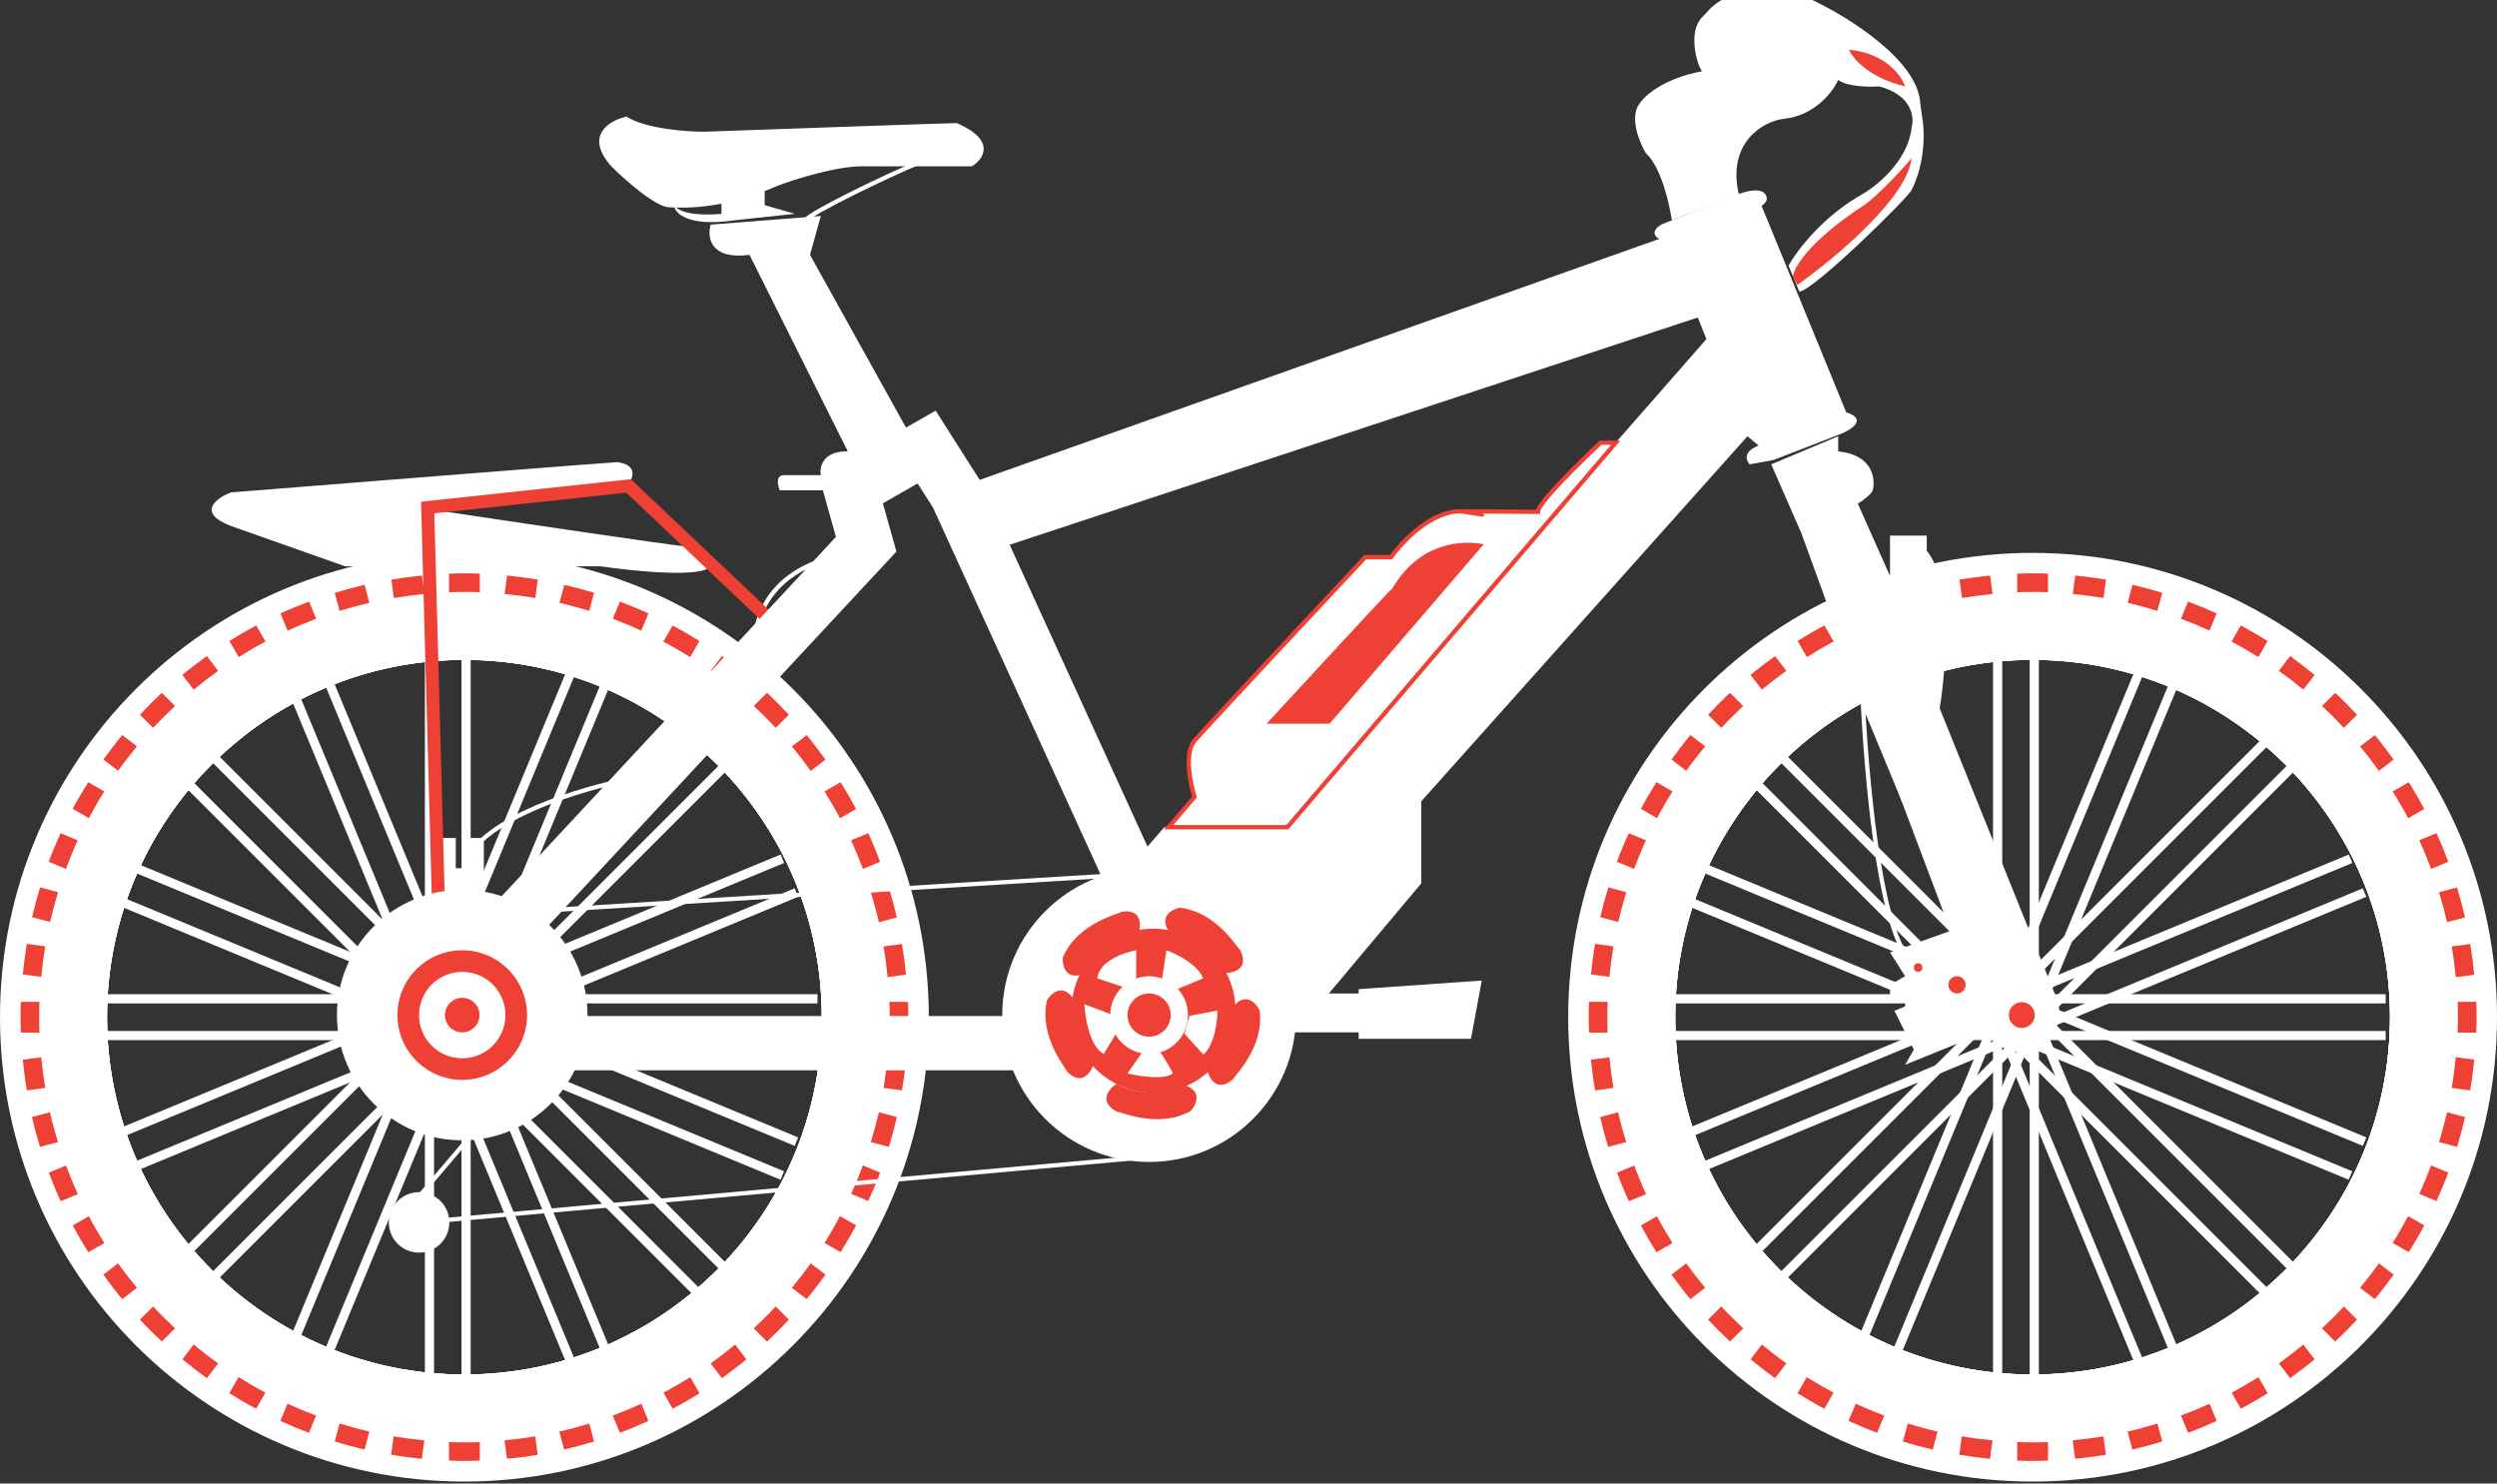 <?xml version="1.0" encoding="UTF-8"?>
<svg xmlns="http://www.w3.org/2000/svg" width="69" height="41" viewBox="0 0 69 41" fill="none">
  <rect x="0" y="0" width="69" height="41" fill="#333333" stroke="none"/>
  <path d="M46.915 8.774L27.039 15.34L26.263 13.549L48.646 5.611L51.093 11.58L48.646 12.355L48.288 12.057L39.275 22.145V24.413L36.47 27.755H31.038V24.174L32.172 22.861H35.336L47.154 9.371L46.915 8.774Z" fill="white"></path>
  <path d="M32.291 22.861L33.008 22.025C32.888 21.647 32.721 20.807 33.008 20.473C33.294 20.139 36.271 16.951 37.723 15.4H38.439C38.759 14.949 39.572 14.104 40.385 14.132L42.498 14.146C42.498 13.907 43.652 12.773 44.229 12.236H44.647L35.574 22.861H32.291Z" fill="white"></path>
  <path d="M40.385 14.132C39.572 14.104 38.759 14.949 38.439 15.4H37.723C36.271 16.951 33.294 20.139 33.008 20.473C32.721 20.807 32.888 21.647 33.008 22.025L32.291 22.861H35.574L44.647 12.236H44.229C43.652 12.773 42.498 13.907 42.498 14.146L40.385 14.132ZM40.385 14.132C40.433 14.133 40.481 14.138 40.529 14.146C41.388 14.289 40.791 14.196 40.385 14.132Z" stroke="#EF4035" stroke-width="0.119"></path>
  <path d="M65.923 28.493H45.491V28.746H65.923V28.493Z" fill="white"></path>
  <path d="M65.923 27.477H45.491V27.731H65.923V27.477Z" fill="white"></path>
  <path d="M56.34 17.898H56.087V38.329H56.34V17.898Z" fill="white"></path>
  <path d="M55.328 17.898H55.074V38.329H55.328V17.898Z" fill="white"></path>
  <path d="M52.383 18.431L52.149 18.528L59.968 37.405L60.202 37.308L52.383 18.431Z" fill="white"></path>
  <path d="M51.447 18.816L51.214 18.912L59.032 37.789L59.266 37.692L51.447 18.816Z" fill="white"></path>
  <path d="M48.933 20.444L48.754 20.623L63.201 35.07L63.38 34.891L48.933 20.444Z" fill="white"></path>
  <path d="M48.217 21.157L48.038 21.336L62.485 35.784L62.664 35.605L48.217 21.157Z" fill="white"></path>
  <path d="M46.513 23.616L46.416 23.85L65.293 31.669L65.39 31.435L46.513 23.616Z" fill="white"></path>
  <path d="M46.123 24.552L46.027 24.786L64.903 32.605L65 32.371L46.123 24.552Z" fill="white"></path>
  <path d="M65.292 24.551L46.416 32.37L46.513 32.604L65.389 24.785L65.292 24.551Z" fill="white"></path>
  <path d="M64.905 23.616L46.029 31.435L46.126 31.669L65.002 23.85L64.905 23.616Z" fill="white"></path>
  <path d="M63.199 21.155L48.752 35.602L48.931 35.781L63.378 21.334L63.199 21.155Z" fill="white"></path>
  <path d="M62.483 20.439L48.035 34.886L48.214 35.065L62.662 20.618L62.483 20.439Z" fill="white"></path>
  <path d="M59.966 18.819L52.148 37.695L52.381 37.792L60.2 18.915L59.966 18.819Z" fill="white"></path>
  <path d="M59.036 18.43L51.217 37.306L51.451 37.403L59.27 18.527L59.036 18.43Z" fill="white"></path>
  <path d="M56.167 15.28C49.081 15.28 43.334 21.024 43.334 28.113C43.334 35.203 49.081 40.946 56.167 40.946C63.253 40.946 69 35.203 69 28.113C69 21.024 63.253 15.28 56.167 15.28ZM56.167 37.99C50.713 37.99 46.291 33.567 46.291 28.113C46.291 22.66 50.713 18.237 56.167 18.237C61.62 18.237 66.043 22.66 66.043 28.113C66.043 33.567 61.62 37.99 56.167 37.99Z" fill="white"></path>
  <path d="M56.167 17.009C50.034 17.009 45.065 21.978 45.065 28.11C45.065 34.243 50.034 39.212 56.167 39.212C62.3 39.212 67.269 34.243 67.269 28.11C67.269 21.978 62.297 17.009 56.167 17.009ZM56.167 37.987C50.713 37.987 46.291 33.564 46.291 28.11C46.291 22.657 50.713 18.234 56.167 18.234C61.62 18.234 66.043 22.657 66.043 28.11C66.043 33.564 61.62 37.987 56.167 37.987Z" fill="white"></path>
  <path d="M56.167 17.524C50.318 17.524 45.578 22.265 45.578 28.113C45.578 33.962 50.318 38.703 56.167 38.703C62.016 38.703 66.756 33.962 66.756 28.113C66.756 22.265 62.016 17.524 56.167 17.524ZM56.167 37.987C50.713 37.987 46.291 33.564 46.291 28.11C46.291 22.657 50.713 18.234 56.167 18.234C61.62 18.234 66.043 22.657 66.043 28.11C66.043 33.564 61.62 37.987 56.167 37.987Z" fill="white"></path>
  <path d="M55.741 15.854C55.889 15.848 56.031 15.845 56.167 15.845C56.303 15.845 56.445 15.845 56.593 15.854V16.367C56.451 16.36 56.309 16.36 56.167 16.36C56.025 16.36 55.883 16.36 55.741 16.37V15.857V15.854Z" fill="#EF4035"></path>
  <path d="M58.124 16.527C57.843 16.481 57.559 16.444 57.278 16.416L57.346 15.907C57.63 15.935 57.914 15.972 58.195 16.018L58.127 16.527H58.124Z" fill="#EF4035"></path>
  <path d="M62.405 18.16C62.164 18.009 61.917 17.867 61.664 17.731L61.92 17.286C62.17 17.419 62.417 17.564 62.661 17.715L62.405 18.16Z" fill="#EF4035"></path>
  <path d="M63.648 19.061C63.426 18.876 63.201 18.703 62.972 18.54L63.284 18.132C63.516 18.299 63.741 18.472 63.96 18.654L63.648 19.061Z" fill="#EF4035"></path>
  <path d="M61.056 17.428C60.8 17.311 60.537 17.203 60.266 17.101L60.463 16.626C60.729 16.725 60.994 16.836 61.253 16.953L61.056 17.428Z" fill="#EF4035"></path>
  <path d="M59.617 16.882C59.343 16.799 59.068 16.725 58.794 16.66L58.926 16.163C59.207 16.228 59.482 16.302 59.75 16.382L59.617 16.879V16.882Z" fill="#EF4035"></path>
  <path d="M48.371 18.654C48.59 18.472 48.819 18.299 49.05 18.132L49.362 18.54C49.133 18.703 48.905 18.879 48.686 19.061L48.374 18.654H48.371Z" fill="#EF4035"></path>
  <path d="M46.189 20.993C46.355 20.762 46.528 20.536 46.71 20.314L47.118 20.626C46.936 20.848 46.76 21.073 46.596 21.302L46.189 20.99V20.993Z" fill="#EF4035"></path>
  <path d="M54.145 16.018C54.426 15.972 54.71 15.935 54.994 15.907L55.062 16.416C54.778 16.444 54.494 16.481 54.216 16.527L54.148 16.018H54.145Z" fill="#EF4035"></path>
  <path d="M49.673 17.715C49.914 17.564 50.161 17.419 50.414 17.286L50.67 17.731C50.417 17.864 50.17 18.009 49.929 18.16L49.673 17.715Z" fill="#EF4035"></path>
  <path d="M51.084 16.953C51.343 16.833 51.608 16.725 51.874 16.626L52.071 17.101C51.803 17.203 51.538 17.311 51.281 17.428L51.084 16.953Z" fill="#EF4035"></path>
  <path d="M65.738 21.305C65.574 21.076 65.398 20.848 65.216 20.629L65.624 20.317C65.806 20.536 65.978 20.765 66.145 20.993L65.738 21.305Z" fill="#EF4035"></path>
  <path d="M47.201 19.753C47.396 19.546 47.596 19.342 47.806 19.148L48.17 19.512C47.964 19.706 47.76 19.907 47.565 20.117L47.201 19.753Z" fill="#EF4035"></path>
  <path d="M47.806 37.076C47.599 36.882 47.396 36.681 47.201 36.471L47.565 36.107C47.76 36.317 47.964 36.517 48.17 36.712L47.806 37.076Z" fill="#EF4035"></path>
  <path d="M43.911 28.539C43.905 28.391 43.902 28.249 43.902 28.113C43.902 27.978 43.902 27.832 43.911 27.688H44.423C44.417 27.829 44.417 27.974 44.417 28.113C44.417 28.252 44.417 28.397 44.423 28.539H43.911Z" fill="#EF4035"></path>
  <path d="M64.164 36.712C64.371 36.517 64.574 36.317 64.769 36.107L65.133 36.471C64.939 36.678 64.735 36.882 64.528 37.076L64.164 36.712Z" fill="#EF4035"></path>
  <path d="M67.911 28.539C67.917 28.394 67.92 28.252 67.92 28.113C67.92 27.974 67.92 27.829 67.911 27.688H68.426C68.432 27.836 68.435 27.978 68.435 28.113C68.435 28.249 68.435 28.391 68.426 28.539H67.911Z" fill="#EF4035"></path>
  <path d="M64.769 20.117C64.574 19.907 64.374 19.706 64.164 19.512L64.528 19.148C64.738 19.342 64.939 19.546 65.133 19.753L64.769 20.117Z" fill="#EF4035"></path>
  <path d="M45.343 22.354C45.476 22.104 45.621 21.857 45.772 21.617L46.217 21.873C46.065 22.11 45.923 22.36 45.788 22.61L45.343 22.354Z" fill="#EF4035"></path>
  <path d="M67.179 24.012C67.077 23.743 66.969 23.478 66.852 23.221L67.327 23.027C67.448 23.286 67.556 23.552 67.654 23.817L67.179 24.015V24.012Z" fill="#EF4035"></path>
  <path d="M66.546 22.614C66.414 22.364 66.269 22.114 66.117 21.873L66.562 21.617C66.713 21.857 66.855 22.104 66.991 22.357L66.546 22.614Z" fill="#EF4035"></path>
  <path d="M67.861 27.002C67.833 26.718 67.796 26.434 67.75 26.157L68.259 26.089C68.306 26.369 68.343 26.654 68.371 26.937L67.861 27.005V27.002Z" fill="#EF4035"></path>
  <path d="M67.621 25.484C67.556 25.209 67.482 24.931 67.398 24.66L67.895 24.527C67.978 24.799 68.053 25.076 68.117 25.354L67.621 25.487V25.484Z" fill="#EF4035"></path>
  <path d="M52.584 16.385C52.855 16.302 53.13 16.228 53.408 16.163L53.541 16.66C53.266 16.725 52.988 16.799 52.717 16.882L52.584 16.385Z" fill="#EF4035"></path>
  <path d="M60.266 39.122C60.537 39.02 60.8 38.912 61.056 38.795L61.253 39.27C60.994 39.388 60.729 39.499 60.463 39.598L60.266 39.122Z" fill="#EF4035"></path>
  <path d="M61.667 38.49C61.92 38.354 62.167 38.212 62.408 38.061L62.664 38.505C62.423 38.656 62.173 38.801 61.923 38.934L61.667 38.49Z" fill="#EF4035"></path>
  <path d="M62.972 37.681C63.201 37.517 63.429 37.342 63.648 37.16L63.96 37.567C63.741 37.749 63.513 37.922 63.284 38.089L62.972 37.681Z" fill="#EF4035"></path>
  <path d="M58.794 39.564C59.068 39.502 59.346 39.425 59.617 39.342L59.75 39.838C59.479 39.922 59.204 39.996 58.923 40.061L58.79 39.564H58.794Z" fill="#EF4035"></path>
  <path d="M56.167 40.375C56.028 40.375 55.889 40.375 55.741 40.366V39.854C55.883 39.86 56.028 39.863 56.167 39.863C56.306 39.863 56.451 39.863 56.593 39.854V40.366C56.445 40.372 56.303 40.375 56.167 40.375Z" fill="#EF4035"></path>
  <path d="M57.275 39.807C57.559 39.78 57.843 39.743 58.124 39.696L58.192 40.206C57.911 40.252 57.627 40.289 57.343 40.317L57.275 39.807Z" fill="#EF4035"></path>
  <path d="M67.398 31.564C67.482 31.289 67.556 31.011 67.621 30.74L68.117 30.872C68.053 31.15 67.978 31.428 67.898 31.697L67.401 31.564H67.398Z" fill="#EF4035"></path>
  <path d="M67.75 30.067C67.796 29.786 67.833 29.502 67.861 29.218L68.371 29.286C68.343 29.57 68.306 29.854 68.259 30.135L67.75 30.067Z" fill="#EF4035"></path>
  <path d="M54.991 40.317C54.707 40.289 54.423 40.252 54.142 40.206L54.21 39.696C54.488 39.743 54.772 39.78 55.059 39.807L54.991 40.317Z" fill="#EF4035"></path>
  <path d="M44.68 23.817C44.778 23.552 44.889 23.289 45.007 23.027L45.482 23.225C45.365 23.478 45.257 23.743 45.155 24.015L44.68 23.817Z" fill="#EF4035"></path>
  <path d="M65.216 35.592C65.398 35.369 65.574 35.144 65.738 34.916L66.145 35.227C65.978 35.459 65.806 35.684 65.624 35.903L65.216 35.592Z" fill="#EF4035"></path>
  <path d="M66.117 34.351C66.269 34.11 66.411 33.863 66.546 33.61L66.991 33.866C66.858 34.116 66.713 34.363 66.562 34.607L66.117 34.351Z" fill="#EF4035"></path>
  <path d="M66.852 32.999C66.969 32.743 67.077 32.481 67.179 32.209L67.654 32.407C67.556 32.672 67.445 32.937 67.327 33.194L66.852 32.996V32.999Z" fill="#EF4035"></path>
  <path d="M44.439 31.697C44.356 31.425 44.282 31.15 44.217 30.872L44.714 30.74C44.775 31.015 44.852 31.292 44.936 31.564L44.439 31.697Z" fill="#EF4035"></path>
  <path d="M44.075 30.135C44.028 29.854 43.991 29.57 43.964 29.286L44.473 29.221C44.501 29.505 44.538 29.789 44.584 30.067L44.075 30.135Z" fill="#EF4035"></path>
  <path d="M44.22 25.351C44.285 25.073 44.359 24.796 44.442 24.524L44.939 24.657C44.856 24.931 44.782 25.206 44.717 25.481L44.22 25.348V25.351Z" fill="#EF4035"></path>
  <path d="M43.964 26.934C43.991 26.651 44.028 26.367 44.075 26.086L44.584 26.154C44.538 26.431 44.501 26.715 44.473 26.999L43.964 26.931V26.934Z" fill="#EF4035"></path>
  <path d="M45.01 33.197C44.889 32.937 44.782 32.672 44.683 32.41L45.158 32.212C45.26 32.484 45.368 32.746 45.485 33.002L45.01 33.2V33.197Z" fill="#EF4035"></path>
  <path d="M49.05 38.089C48.818 37.922 48.593 37.749 48.374 37.567L48.686 37.16C48.908 37.342 49.133 37.517 49.362 37.681L49.05 38.089Z" fill="#EF4035"></path>
  <path d="M51.871 39.598C51.605 39.499 51.34 39.388 51.081 39.27L51.278 38.795C51.534 38.912 51.797 39.02 52.068 39.122L51.871 39.598Z" fill="#EF4035"></path>
  <path d="M45.772 34.607C45.621 34.363 45.476 34.116 45.343 33.869L45.788 33.613C45.92 33.866 46.065 34.113 46.217 34.354L45.772 34.61V34.607Z" fill="#EF4035"></path>
  <path d="M50.411 38.934C50.161 38.801 49.914 38.656 49.67 38.505L49.926 38.061C50.167 38.212 50.414 38.354 50.667 38.49L50.411 38.934Z" fill="#EF4035"></path>
  <path d="M46.71 35.906C46.528 35.687 46.355 35.459 46.189 35.227L46.596 34.916C46.76 35.144 46.936 35.369 47.118 35.592L46.71 35.906Z" fill="#EF4035"></path>
  <path d="M53.408 40.061C53.13 39.996 52.852 39.922 52.584 39.838L52.717 39.342C52.991 39.425 53.266 39.502 53.541 39.564L53.408 40.061Z" fill="#EF4035"></path>
  <path d="M56.167 17.925C50.541 17.925 45.979 22.487 45.979 28.113C45.979 33.74 50.541 38.301 56.167 38.301C61.793 38.301 66.355 33.74 66.355 28.113C66.355 22.487 61.793 17.925 56.167 17.925ZM56.167 37.99C50.713 37.99 46.291 33.567 46.291 28.113C46.291 22.66 50.713 18.237 56.167 18.237C61.621 18.237 66.043 22.66 66.043 28.113C66.043 33.567 61.621 37.99 56.167 37.99Z" fill="white"></path>
  <path d="M22.589 28.493H2.157V28.746H22.589V28.493Z" fill="white"></path>
  <path d="M22.589 27.477H2.157V27.731H22.589V27.477Z" fill="white"></path>
  <path d="M13.006 17.898H12.753V38.329H13.006V17.898Z" fill="white"></path>
  <path d="M11.994 17.898H11.741V38.329H11.994V17.898Z" fill="white"></path>
  <path d="M9.049 18.431L8.815 18.528L16.634 37.405L16.868 37.308L9.049 18.431Z" fill="white"></path>
  <path d="M8.113 18.816L7.88 18.912L15.698 37.789L15.932 37.692L8.113 18.816Z" fill="white"></path>
  <path d="M5.599 20.444L5.42 20.623L19.867 35.07L20.046 34.891L5.599 20.444Z" fill="white"></path>
  <path d="M4.883 21.157L4.704 21.336L19.151 35.784L19.33 35.605L4.883 21.157Z" fill="white"></path>
  <path d="M3.179 23.616L3.082 23.85L21.959 31.669L22.056 31.435L3.179 23.616Z" fill="white"></path>
  <path d="M2.79 24.552L2.693 24.786L21.569 32.605L21.666 32.371L2.79 24.552Z" fill="white"></path>
  <path d="M21.958 24.551L3.082 32.37L3.179 32.604L22.055 24.785L21.958 24.551Z" fill="white"></path>
  <path d="M21.571 23.616L2.695 31.435L2.792 31.669L21.668 23.85L21.571 23.616Z" fill="white"></path>
  <path d="M19.865 21.155L5.418 35.602L5.597 35.781L20.044 21.334L19.865 21.155Z" fill="white"></path>
  <path d="M19.149 20.439L4.701 34.886L4.88 35.065L19.328 20.618L19.149 20.439Z" fill="white"></path>
  <path d="M16.633 18.819L8.814 37.695L9.047 37.792L16.866 18.915L16.633 18.819Z" fill="white"></path>
  <path d="M15.702 18.43L7.883 37.306L8.117 37.403L15.936 18.527L15.702 18.43Z" fill="white"></path>
  <path d="M12.833 15.28C5.747 15.28 0 21.024 0 28.113C0 35.203 5.747 40.946 12.833 40.946C19.919 40.946 25.666 35.203 25.666 28.113C25.666 21.024 19.919 15.28 12.833 15.28ZM12.833 37.99C7.379 37.99 2.957 33.567 2.957 28.113C2.957 22.66 7.379 18.237 12.833 18.237C18.287 18.237 22.709 22.66 22.709 28.113C22.709 33.567 18.287 37.99 12.833 37.99Z" fill="white"></path>
  <path d="M12.833 17.009C6.701 17.009 1.732 21.978 1.732 28.11C1.732 34.243 6.701 39.212 12.833 39.212C18.966 39.212 23.935 34.243 23.935 28.11C23.935 21.978 18.963 17.009 12.833 17.009ZM12.833 37.987C7.38 37.987 2.957 33.564 2.957 28.11C2.957 22.657 7.38 18.234 12.833 18.234C18.287 18.234 22.709 22.657 22.709 28.11C22.709 33.564 18.287 37.987 12.833 37.987Z" fill="white"></path>
  <path d="M12.833 17.524C6.984 17.524 2.244 22.265 2.244 28.113C2.244 33.962 6.984 38.703 12.833 38.703C18.682 38.703 23.422 33.962 23.422 28.113C23.422 22.265 18.682 17.524 12.833 17.524ZM12.833 37.987C7.379 37.987 2.957 33.564 2.957 28.11C2.957 22.657 7.379 18.234 12.833 18.234C18.287 18.234 22.709 22.657 22.709 28.11C22.709 33.564 18.287 37.987 12.833 37.987Z" fill="white"></path>
  <path d="M12.407 15.854C12.555 15.848 12.697 15.845 12.833 15.845C12.969 15.845 13.111 15.845 13.259 15.854V16.367C13.117 16.36 12.975 16.36 12.833 16.36C12.691 16.36 12.549 16.36 12.407 16.37V15.857V15.854Z" fill="#EF4035"></path>
  <path d="M14.79 16.527C14.509 16.481 14.225 16.444 13.944 16.416L14.012 15.907C14.296 15.935 14.58 15.972 14.861 16.018L14.793 16.527H14.79Z" fill="#EF4035"></path>
  <path d="M19.071 18.16C18.83 18.009 18.583 17.867 18.33 17.731L18.586 17.286C18.836 17.419 19.083 17.564 19.327 17.715L19.071 18.16Z" fill="#EF4035"></path>
  <path d="M20.314 19.061C20.092 18.876 19.867 18.703 19.638 18.54L19.95 18.132C20.182 18.299 20.407 18.472 20.626 18.654L20.314 19.061Z" fill="#EF4035"></path>
  <path d="M17.722 17.428C17.466 17.311 17.203 17.203 16.932 17.101L17.129 16.626C17.395 16.725 17.66 16.836 17.919 16.953L17.722 17.428Z" fill="#EF4035"></path>
  <path d="M16.284 16.882C16.009 16.799 15.734 16.725 15.46 16.66L15.592 16.163C15.873 16.228 16.148 16.302 16.416 16.382L16.284 16.879V16.882Z" fill="#EF4035"></path>
  <path d="M5.037 18.654C5.256 18.472 5.485 18.299 5.716 18.132L6.028 18.54C5.799 18.703 5.571 18.879 5.352 19.061L5.04 18.654H5.037Z" fill="#EF4035"></path>
  <path d="M2.855 20.993C3.022 20.762 3.194 20.536 3.376 20.314L3.784 20.626C3.602 20.848 3.426 21.073 3.262 21.302L2.855 20.99V20.993Z" fill="#EF4035"></path>
  <path d="M10.811 16.018C11.092 15.972 11.376 15.935 11.66 15.907L11.728 16.416C11.444 16.444 11.16 16.481 10.882 16.527L10.815 16.018H10.811Z" fill="#EF4035"></path>
  <path d="M6.339 17.715C6.58 17.564 6.827 17.419 7.08 17.286L7.336 17.731C7.083 17.864 6.836 18.009 6.596 18.16L6.339 17.715Z" fill="#EF4035"></path>
  <path d="M7.75 16.953C8.009 16.833 8.275 16.725 8.54 16.626L8.737 17.101C8.469 17.203 8.204 17.311 7.947 17.428L7.75 16.953Z" fill="#EF4035"></path>
  <path d="M22.404 21.305C22.24 21.076 22.064 20.848 21.882 20.629L22.29 20.317C22.472 20.536 22.645 20.765 22.811 20.993L22.404 21.305Z" fill="#EF4035"></path>
  <path d="M3.867 19.753C4.062 19.546 4.262 19.342 4.472 19.148L4.836 19.512C4.63 19.706 4.426 19.907 4.231 20.117L3.867 19.753Z" fill="#EF4035"></path>
  <path d="M4.472 37.076C4.265 36.882 4.062 36.681 3.867 36.471L4.231 36.107C4.426 36.317 4.63 36.517 4.836 36.712L4.472 37.076Z" fill="#EF4035"></path>
  <path d="M0.577 28.539C0.571 28.391 0.568 28.249 0.568 28.113C0.568 27.978 0.568 27.832 0.577 27.688H1.089C1.083 27.829 1.083 27.974 1.083 28.113C1.083 28.252 1.083 28.397 1.089 28.539H0.577Z" fill="#EF4035"></path>
  <path d="M20.83 36.712C21.037 36.517 21.24 36.317 21.435 36.107L21.799 36.471C21.605 36.678 21.401 36.882 21.194 37.076L20.83 36.712Z" fill="#EF4035"></path>
  <path d="M24.577 28.539C24.583 28.394 24.586 28.252 24.586 28.113C24.586 27.974 24.586 27.829 24.577 27.688H25.092C25.098 27.836 25.101 27.978 25.101 28.113C25.101 28.249 25.101 28.391 25.092 28.539H24.577Z" fill="#EF4035"></path>
  <path d="M21.435 20.117C21.24 19.907 21.04 19.706 20.83 19.512L21.194 19.148C21.404 19.342 21.605 19.546 21.799 19.753L21.435 20.117Z" fill="#EF4035"></path>
  <path d="M2.009 22.354C2.142 22.104 2.287 21.857 2.438 21.617L2.883 21.873C2.731 22.11 2.589 22.36 2.454 22.61L2.009 22.354Z" fill="#EF4035"></path>
  <path d="M23.845 24.012C23.743 23.743 23.635 23.478 23.518 23.221L23.993 23.027C24.114 23.286 24.222 23.552 24.32 23.817L23.845 24.015V24.012Z" fill="#EF4035"></path>
  <path d="M23.212 22.614C23.08 22.364 22.935 22.114 22.783 21.873L23.228 21.617C23.379 21.857 23.521 22.104 23.657 22.357L23.212 22.614Z" fill="#EF4035"></path>
  <path d="M24.527 27.002C24.5 26.718 24.462 26.434 24.416 26.157L24.925 26.089C24.972 26.369 25.009 26.654 25.037 26.937L24.527 27.005V27.002Z" fill="#EF4035"></path>
  <path d="M24.287 25.484C24.222 25.209 24.148 24.931 24.064 24.66L24.561 24.527C24.645 24.799 24.719 25.076 24.784 25.354L24.287 25.487V25.484Z" fill="#EF4035"></path>
  <path d="M9.25 16.385C9.521 16.302 9.796 16.228 10.074 16.163L10.207 16.66C9.932 16.725 9.654 16.799 9.383 16.882L9.25 16.385Z" fill="#EF4035"></path>
  <path d="M16.932 39.122C17.203 39.02 17.466 38.912 17.722 38.795L17.919 39.27C17.66 39.388 17.395 39.499 17.129 39.598L16.932 39.122Z" fill="#EF4035"></path>
  <path d="M18.333 38.49C18.586 38.354 18.833 38.212 19.074 38.061L19.33 38.505C19.089 38.656 18.839 38.801 18.589 38.934L18.333 38.49Z" fill="#EF4035"></path>
  <path d="M19.638 37.681C19.867 37.517 20.095 37.342 20.314 37.16L20.626 37.567C20.407 37.749 20.178 37.922 19.95 38.089L19.638 37.681Z" fill="#EF4035"></path>
  <path d="M15.46 39.564C15.734 39.502 16.012 39.425 16.284 39.342L16.416 39.838C16.145 39.922 15.87 39.996 15.589 40.061L15.456 39.564H15.46Z" fill="#EF4035"></path>
  <path d="M12.833 40.375C12.694 40.375 12.555 40.375 12.407 40.366V39.854C12.549 39.86 12.694 39.863 12.833 39.863C12.972 39.863 13.117 39.863 13.259 39.854V40.366C13.111 40.372 12.969 40.375 12.833 40.375Z" fill="#EF4035"></path>
  <path d="M13.941 39.807C14.225 39.78 14.509 39.743 14.79 39.696L14.858 40.206C14.577 40.252 14.293 40.289 14.009 40.317L13.941 39.807Z" fill="#EF4035"></path>
  <path d="M24.064 31.564C24.148 31.289 24.222 31.011 24.287 30.74L24.784 30.872C24.719 31.15 24.645 31.428 24.564 31.697L24.067 31.564H24.064Z" fill="#EF4035"></path>
  <path d="M24.416 30.067C24.462 29.786 24.5 29.502 24.527 29.218L25.037 29.286C25.009 29.57 24.972 29.854 24.925 30.135L24.416 30.067Z" fill="#EF4035"></path>
  <path d="M11.657 40.317C11.373 40.289 11.089 40.252 10.808 40.206L10.876 39.696C11.154 39.743 11.438 39.78 11.725 39.807L11.657 40.317Z" fill="#EF4035"></path>
  <path d="M1.346 23.817C1.444 23.552 1.556 23.289 1.673 23.027L2.148 23.225C2.031 23.478 1.923 23.743 1.821 24.015L1.346 23.817Z" fill="#EF4035"></path>
  <path d="M21.882 35.592C22.064 35.369 22.24 35.144 22.404 34.916L22.811 35.227C22.645 35.459 22.472 35.684 22.29 35.903L21.882 35.592Z" fill="#EF4035"></path>
  <path d="M22.783 34.351C22.935 34.11 23.077 33.863 23.212 33.61L23.657 33.866C23.524 34.116 23.379 34.363 23.228 34.607L22.783 34.351Z" fill="#EF4035"></path>
  <path d="M23.518 32.999C23.635 32.743 23.743 32.481 23.845 32.209L24.32 32.407C24.222 32.672 24.111 32.937 23.993 33.194L23.518 32.996V32.999Z" fill="#EF4035"></path>
  <path d="M1.105 31.697C1.022 31.425 0.948 31.15 0.883 30.872L1.38 30.74C1.441 31.015 1.518 31.292 1.602 31.564L1.105 31.697Z" fill="#EF4035"></path>
  <path d="M0.741 30.135C0.694 29.854 0.657 29.57 0.63 29.286L1.139 29.221C1.167 29.505 1.204 29.789 1.25 30.067L0.741 30.135Z" fill="#EF4035"></path>
  <path d="M0.886 25.351C0.951 25.073 1.025 24.796 1.108 24.524L1.605 24.657C1.522 24.931 1.447 25.206 1.383 25.481L0.886 25.348V25.351Z" fill="#EF4035"></path>
  <path d="M0.63 26.934C0.657 26.651 0.694 26.367 0.741 26.086L1.25 26.154C1.204 26.431 1.167 26.715 1.139 26.999L0.63 26.931V26.934Z" fill="#EF4035"></path>
  <path d="M1.676 33.197C1.556 32.937 1.448 32.672 1.349 32.41L1.824 32.212C1.926 32.484 2.034 32.746 2.151 33.002L1.676 33.2V33.197Z" fill="#EF4035"></path>
  <path d="M5.716 38.089C5.484 37.922 5.259 37.749 5.04 37.567L5.352 37.16C5.574 37.342 5.799 37.517 6.028 37.681L5.716 38.089Z" fill="#EF4035"></path>
  <path d="M8.537 39.598C8.271 39.499 8.006 39.388 7.747 39.27L7.944 38.795C8.201 38.912 8.463 39.02 8.734 39.122L8.537 39.598Z" fill="#EF4035"></path>
  <path d="M2.438 34.607C2.287 34.363 2.142 34.116 2.009 33.869L2.454 33.613C2.586 33.866 2.731 34.113 2.883 34.354L2.438 34.61V34.607Z" fill="#EF4035"></path>
  <path d="M7.077 38.934C6.827 38.801 6.58 38.656 6.336 38.505L6.592 38.061C6.833 38.212 7.08 38.354 7.333 38.49L7.077 38.934Z" fill="#EF4035"></path>
  <path d="M3.376 35.906C3.194 35.687 3.022 35.459 2.855 35.227L3.262 34.916C3.426 35.144 3.602 35.369 3.784 35.592L3.376 35.906Z" fill="#EF4035"></path>
  <path d="M10.074 40.061C9.796 39.996 9.518 39.922 9.25 39.838L9.383 39.342C9.657 39.425 9.932 39.502 10.207 39.564L10.074 40.061Z" fill="#EF4035"></path>
  <path d="M12.833 17.925C7.207 17.925 2.645 22.487 2.645 28.113C2.645 33.74 7.207 38.301 12.833 38.301C18.459 38.301 23.021 33.74 23.021 28.113C23.021 22.487 18.459 17.925 12.833 17.925ZM12.833 37.99C7.38 37.99 2.957 33.567 2.957 28.113C2.957 22.66 7.38 18.237 12.833 18.237C18.287 18.237 22.709 22.66 22.709 28.113C22.709 33.567 18.287 37.99 12.833 37.99Z" fill="white"></path>
  <path d="M45.483 4.238C45.913 4.62 46.139 5.69 46.199 6.088L48.049 5.372C47.715 3.939 48.726 3.343 49.303 3.283C50.162 3.187 50.656 2.527 50.795 2.208C51.034 2.399 51.651 2.407 51.929 2.388C52.836 2.626 52.904 3.243 52.824 3.522C52.729 4.438 51.869 5.137 51.452 5.372C50.353 5.993 49.641 6.944 49.422 7.342L49.721 8.058C50.079 8.058 52.645 5.551 52.824 5.253C53.206 4.489 53.183 3.621 53.123 3.283L53.063 2.865C53.015 1.671 51.054 0.458 50.079 0H47.572C47.273 0.179 47.154 0.358 47.035 0.478C46.617 0.895 46.915 1.85 47.035 1.97C45.984 2.161 45.443 2.646 45.304 2.865C45.017 3.247 45.304 3.939 45.483 4.238Z" fill="white"></path>
  <path d="M37.544 28.71V27.337L40.946 27.099L40.648 28.71H37.544Z" fill="white"></path>
  <path d="M54.436 27.576C54.197 27.958 53.7 27.536 53.481 27.278H53.123V27.576L53.481 27.934V28.233L53.362 28.352V28.77L54.675 28.233V27.576H54.436Z" stroke="white" stroke-width="0.119"></path>
  <path d="M51.452 18.802C51.511 20.632 51.822 24.926 52.586 26.263" stroke="white" stroke-width="0.119"></path>
  <path d="M52.227 15.996V14.803H53.242V15.221C53.959 16.08 53.779 18.484 53.6 19.578L56.824 27.576C57.11 28.292 56.585 28.83 56.286 29.009C55.57 29.247 55.033 28.79 54.854 28.531L52.645 29.427L52.884 29.009L52.645 28.531L52.347 27.934L52.645 27.815V27.576H52.227V27.218L52.645 26.979L52.227 26.323L53.899 25.726L50.974 17.966L52.227 15.996Z" fill="white"></path>
  <path d="M50.974 18.026L49.78 14.743L51.332 13.907L52.526 16.593C52.908 17.548 51.651 17.946 50.974 18.026Z" fill="white"></path>
  <path d="M49.78 14.743L48.945 12.833L50.795 12.057V12.475C51.75 12.57 51.83 13.231 51.75 13.549C51.654 13.836 50.397 14.464 49.78 14.743Z" fill="white"></path>
  <path d="M48.348 12.833C48.109 12.547 48.447 12.356 48.646 12.296L51.034 11.4C51.607 11.591 51.153 11.878 50.855 11.997L49.004 12.714L48.348 12.833Z" fill="white"></path>
  <path d="M51.511 5.67C51.869 5.432 52.765 4.477 52.824 4.357C52.729 5.456 50.676 7.163 49.661 7.879L49.541 7.64C49.685 6.972 50.914 6.048 51.511 5.67Z" fill="#EF4035"></path>
  <path d="M52.645 2.388C52.546 2.089 52.096 1.468 51.093 1.373C51.193 1.612 51.643 2.149 52.645 2.388Z" fill="#EF4035"></path>
  <path d="M45.903 6.208C45.605 6.387 45.724 6.566 45.903 6.625L48.709 5.67C48.801 5.591 48.832 5.526 48.822 5.472C48.752 5.081 48.099 5.329 47.73 5.477L45.903 6.208Z" fill="white"></path>
  <path d="M36.742 20H35C36.101 18.804 38.339 16.38 38.484 16.249C39.252 14.945 40.459 14.933 41 15.042L36.742 20Z" fill="#EF4035"></path>
  <path d="M20.294 6.088C19.005 6.279 18.643 5.889 18.623 5.67C18.814 5.957 19.578 5.949 19.936 5.909V5.551L21.13 5.253V5.67L21.965 5.909L20.294 6.088Z" fill="white"></path>
  <path d="M26.86 4.596H23.816C23.099 4.596 21.965 4.954 21.488 5.133C19.876 5.849 18.742 5.73 18.503 5.73C18.122 5.73 17.27 4.974 16.892 4.596C16.128 3.736 16.852 3.323 17.31 3.223C17.835 3.557 18.961 3.641 19.459 3.641C21.687 3.561 26.203 3.402 26.442 3.402C27.54 3.88 27.178 4.397 26.86 4.596Z" fill="white"></path>
  <path d="M22.264 6.088C22.359 5.897 24.512 4.855 25.427 4.477" stroke="white" stroke-width="0.119"></path>
  <path d="M23.458 12.535L20.712 7.043C19.614 7.187 19.538 6.546 19.638 6.208L22.682 5.969L22.383 7.043L25.069 11.878L23.458 12.535Z" fill="white"></path>
  <path d="M25.248 11.759L23.398 12.475C22.729 12.475 22.642 12.913 22.682 13.132H21.667C21.428 13.132 21.488 13.41 21.548 13.549H22.801C23.279 13.836 23.756 13.509 23.935 13.311C24.453 13.032 25.571 12.415 25.905 12.177C26.287 11.556 25.626 11.639 25.248 11.759Z" fill="white"></path>
  <path d="M20.891 18.205C20.732 17.369 21.058 15.614 23.637 15.28" stroke="white" stroke-width="0.119"></path>
  <path d="M12.117 23.159V24.651H13.37V23.159H12.833V23.995H12.594V23.159H12.117Z" fill="white"></path>
  <path d="M17.966 21.428C16.792 21.607 14.182 22.252 13.132 23.398" stroke="white" stroke-width="0.119"></path>
  <path d="M12.952 31.456L10.923 33.843L31.516 31.993" stroke="white" stroke-width="0.119"></path>
  <circle cx="11.58" cy="33.784" r="0.836" fill="white"></circle>
  <circle cx="55.869" cy="28.054" r="0.358" fill="#EF4035"></circle>
  <circle cx="53.004" cy="26.741" r="0.119" fill="#EF4035"></circle>
  <circle cx="54.078" cy="27.218" r="0.239" fill="#EF4035"></circle>
  <rect x="31.157" y="27.457" width="6.446" height="1.074" fill="white"></rect>
  <path d="M17.335 13.423C16.889 13.646 13.498 13.949 11.859 14.073C14.117 14.413 18.69 15.094 18.913 15.094C19.655 15.279 19.562 15.465 19.655 15.558C19.73 16.003 17.644 15.805 16.592 15.651H9.538L6.382 14.537C5.417 14.166 5.98 13.763 6.382 13.609C9.879 13.33 16.908 12.773 17.056 12.773C17.651 12.848 17.49 13.238 17.335 13.423Z" fill="white"></path>
  <path d="M21.906 17.727C21.906 17.727 21.906 17.727 17.369 13.43L11.818 14.027L12.117 25.009" stroke="#EF4035" stroke-width="0.358"></path>
  <path d="M23.935 15.041L11.997 27.875V28.83H33.366L26.442 13.669L25.606 12.355L23.517 13.549L23.935 15.041Z" stroke="white" stroke-width="1.5"></path>
  <circle cx="31.754" cy="28.054" r="4.059" fill="white"></circle>
  <circle cx="31.874" cy="27.934" r="2.268" fill="#EF4035"></circle>
  <path d="M32.232 26.263L32.112 27.039L32.53 27.337L33.246 27.039C33.103 26.657 32.51 26.363 32.232 26.263Z" fill="white"></path>
  <path d="M33.642 27.927L32.871 28.076L32.731 28.57L33.253 29.144C33.564 28.881 33.642 28.223 33.642 27.927Z" fill="white"></path>
  <path d="M31.157 29.665L31.575 29.068H32.053C32.196 29.259 32.351 29.546 32.411 29.665C32.172 29.856 31.476 29.745 31.157 29.665Z" fill="white"></path>
  <path d="M29.964 27.755C30.183 27.835 30.644 28.006 30.74 28.054C30.74 28.197 30.819 28.432 30.859 28.531L30.501 29.128C30.119 28.937 29.984 28.133 29.964 27.755Z" fill="white"></path>
  <path d="M31.396 27.039L31.038 27.278L30.322 27.039C30.37 26.561 31.058 26.323 31.396 26.263V27.039Z" fill="white"></path>
  <path d="M31.459 25.799C30.444 25.978 29.907 26.873 29.907 26.933C29.429 27.076 29.35 26.674 29.37 26.455C29.787 25.5 30.922 25.261 30.981 25.202C31.554 25.106 31.538 25.56 31.459 25.799Z" fill="#EF4035"></path>
  <path d="M33.84 26.89C33.371 25.973 32.357 25.722 32.3 25.74C32.023 25.325 32.383 25.131 32.599 25.086C33.634 25.205 34.196 26.218 34.27 26.258C34.53 26.778 34.092 26.896 33.84 26.89Z" fill="#EF4035"></path>
  <path d="M33.356 29.563C34.133 28.887 34.132 27.843 34.101 27.791C34.436 27.422 34.712 27.726 34.807 27.923C34.942 28.957 34.094 29.747 34.073 29.828C33.632 30.206 33.411 29.809 33.356 29.563Z" fill="#EF4035"></path>
  <path d="M30.219 29.414C29.51 28.666 29.612 27.627 29.648 27.579C29.349 27.179 29.046 27.455 28.932 27.642C28.698 28.658 29.467 29.526 29.48 29.609C29.883 30.027 30.14 29.653 30.219 29.414Z" fill="#EF4035"></path>
  <path d="M30.844 29.958C31.759 30.432 32.729 30.047 32.765 30C33.232 30.176 33.051 30.544 32.902 30.706C31.99 31.21 30.944 30.711 30.86 30.722C30.347 30.45 30.636 30.099 30.844 29.958Z" fill="#EF4035"></path>
  <circle cx="31.754" cy="28.054" r="1.074" fill="white"></circle>
  <circle cx="31.754" cy="28.054" r="0.597" fill="#EF4035"></circle>
  <circle cx="12.773" cy="28.054" r="3.462" fill="white"></circle>
  <circle cx="12.773" cy="28.054" r="1.791" fill="#EF4035"></circle>
  <circle cx="12.773" cy="28.054" r="1.194" fill="white"></circle>
  <circle cx="12.773" cy="28.054" r="0.478" fill="#EF4035"></circle>
  <path d="M14.624 25.189L31.098 24.174" stroke="white" stroke-width="0.119"></path>
</svg>
